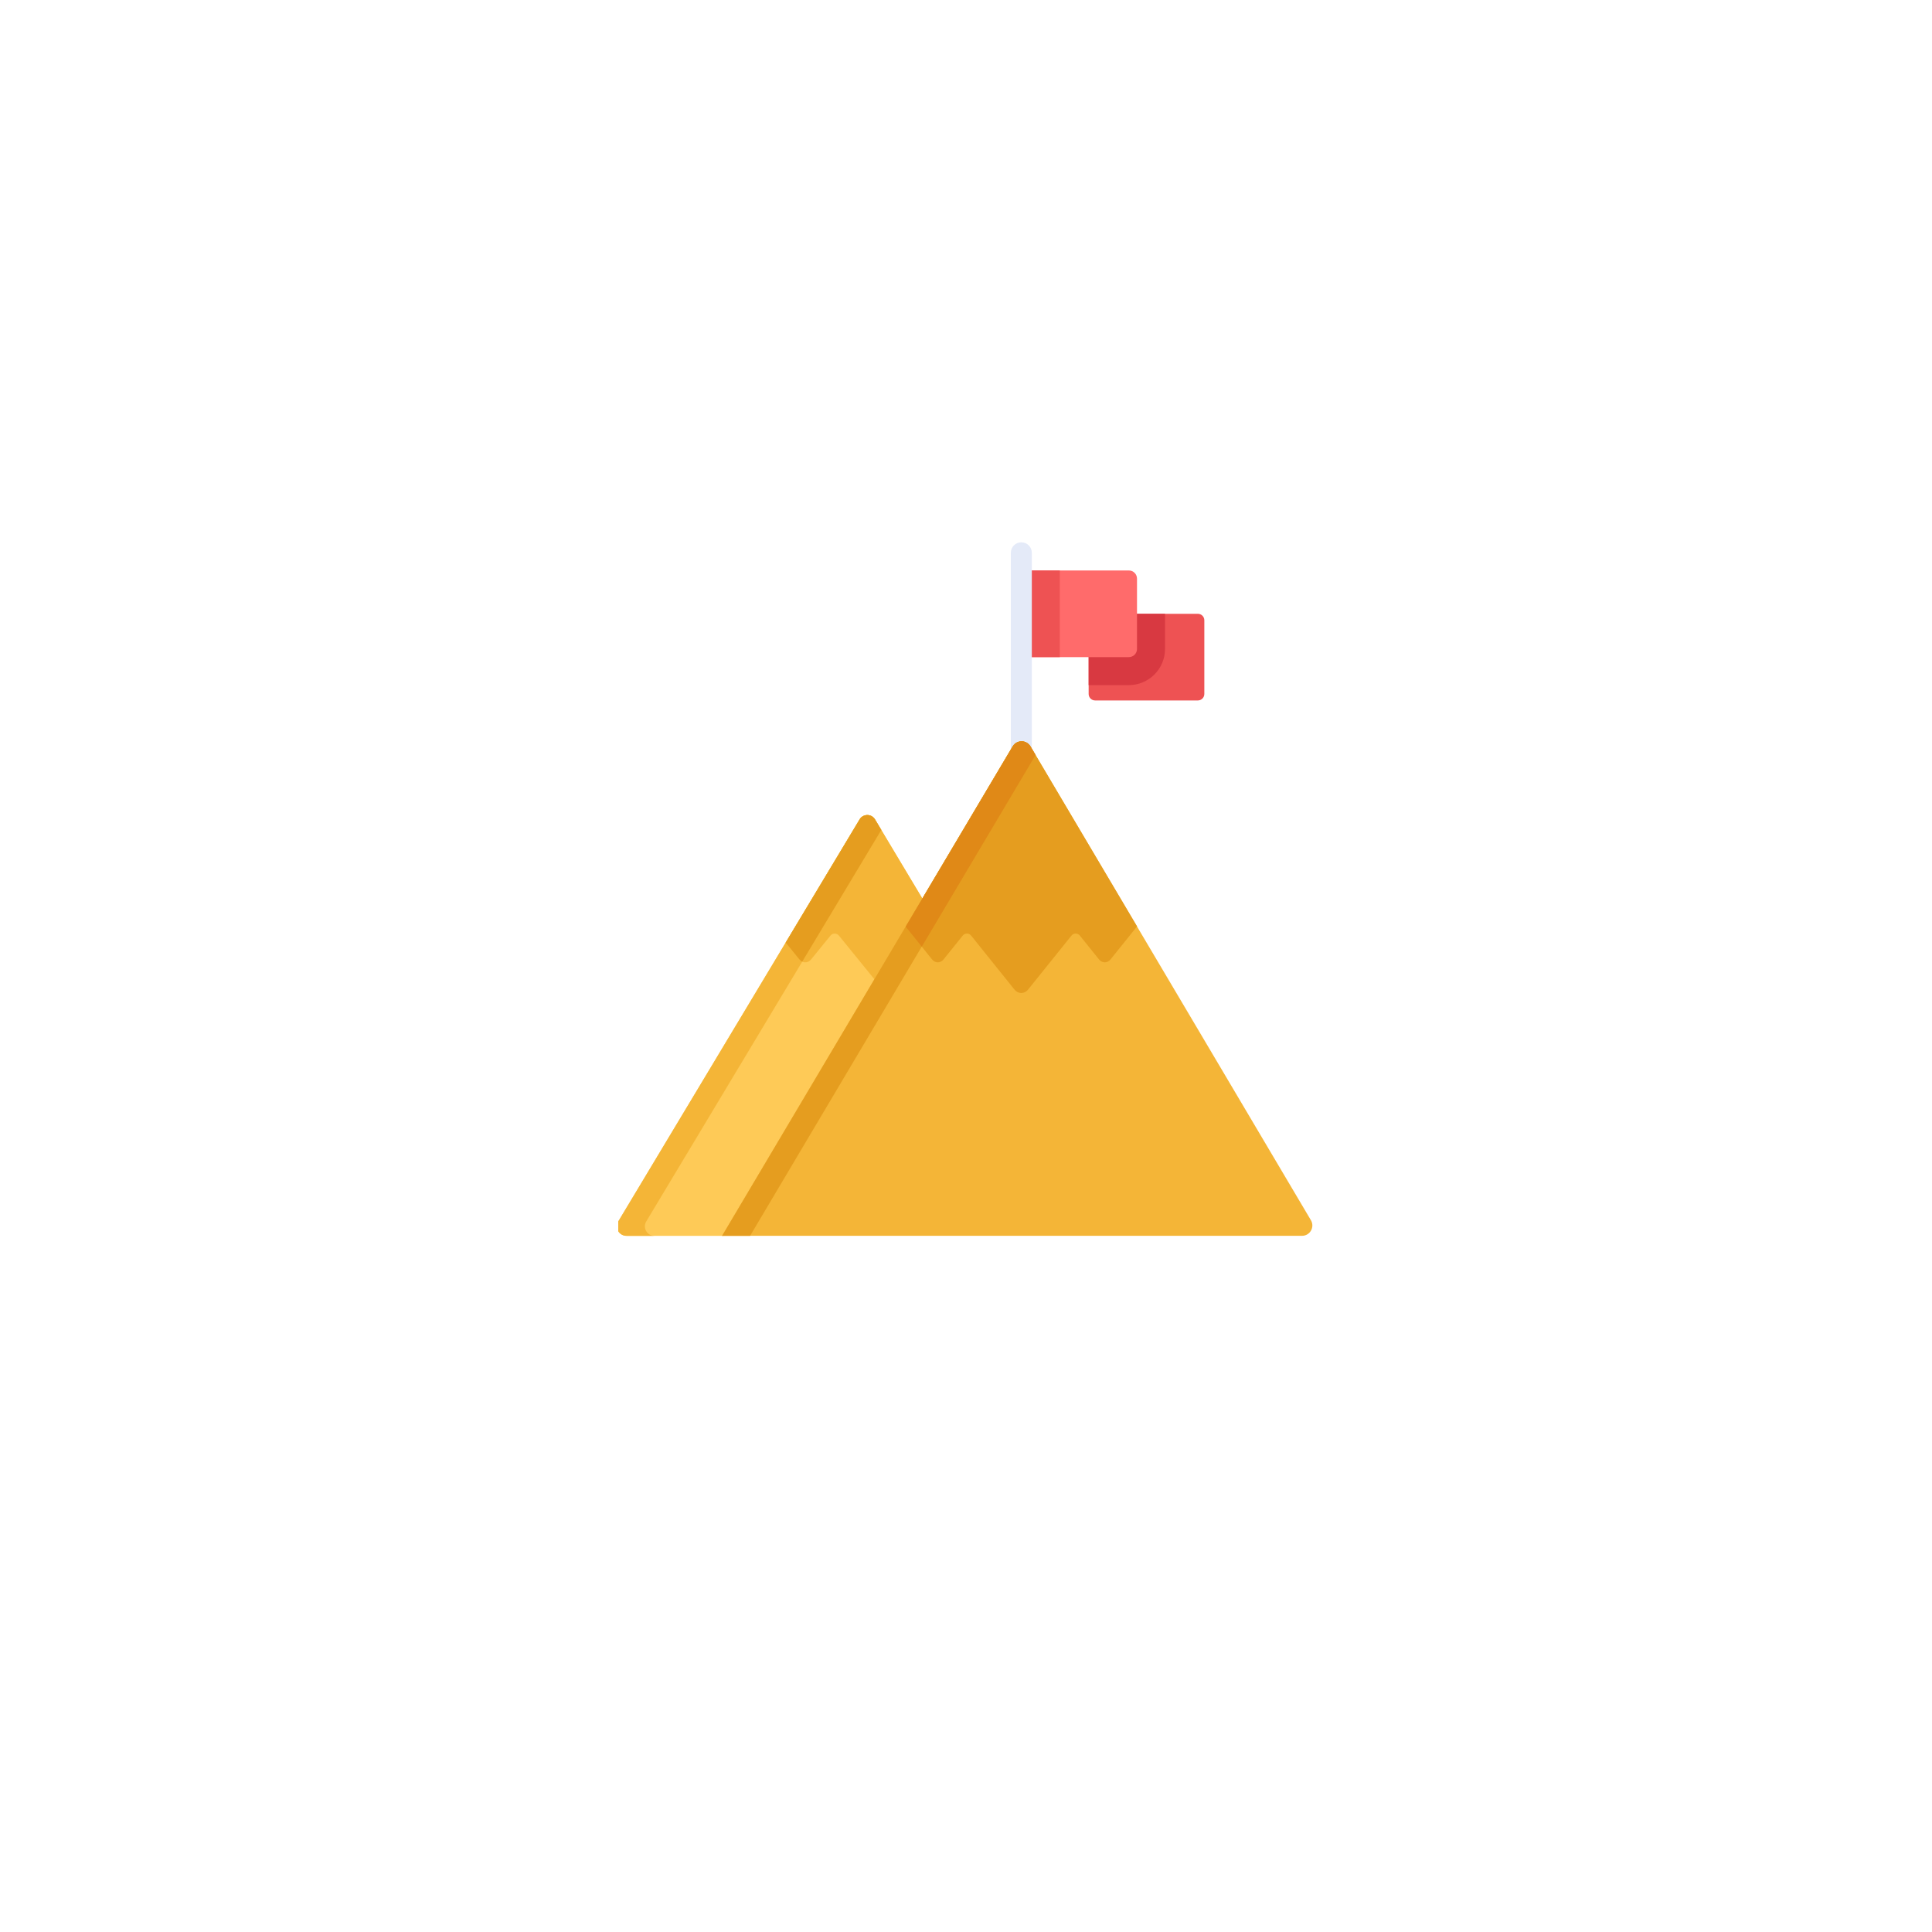 <?xml version="1.0" encoding="UTF-8"?> <svg xmlns="http://www.w3.org/2000/svg" width="100" height="100" viewBox="0 0 100 100" fill="none"> <g filter="url(#filter0_d_1805_23242)"> <circle cx="50" cy="46" r="30" fill="white"></circle> </g> <g clip-path="url(#clip0_1805_23242)"> <path d="M45.278 42.395C45.092 42.111 44.669 42.12 44.495 42.411L32 63.223C31.803 63.551 32.042 63.967 32.428 63.967H37.438L47.83 46.657L45.278 42.395Z" fill="#FECA57"></path> <path d="M33.449 63.223L45.615 42.958L45.278 42.395C45.092 42.111 44.669 42.12 44.495 42.411L32 63.223C31.803 63.551 32.042 63.967 32.428 63.967H33.877C33.491 63.967 33.252 63.551 33.449 63.223V63.223Z" fill="#F4B537"></path> <path d="M45.279 42.395C45.092 42.111 44.67 42.12 44.495 42.411L40.668 48.786L41.375 49.656C41.542 49.863 41.817 49.863 41.985 49.656L42.986 48.425C43.098 48.287 43.309 48.287 43.421 48.425L45.347 50.794L47.831 46.657L45.279 42.395Z" fill="#F4B537"></path> <path d="M44.495 42.411L40.668 48.786L41.375 49.656C41.418 49.71 41.469 49.749 41.523 49.775L45.616 42.958C45.504 42.771 45.391 42.582 45.279 42.395C45.176 42.239 44.999 42.168 44.826 42.192C44.695 42.21 44.571 42.284 44.495 42.411Z" fill="#E59D1F"></path> <path d="M62.001 31.77H58.635V33.373C58.635 33.606 58.446 33.795 58.213 33.795H56.348V35.92C56.348 36.105 56.498 36.255 56.682 36.255H62.001C62.185 36.255 62.336 36.105 62.336 35.92V32.104C62.336 31.919 62.185 31.77 62.001 31.77V31.77Z" fill="#EE5253"></path> <path d="M58.635 31.77V33.373C58.635 33.606 58.446 33.795 58.213 33.795H56.348V35.461H58.431C59.462 35.461 60.301 34.622 60.301 33.59V31.77H58.635Z" fill="#D83941"></path> <path d="M58.429 29.527H52.863V34.012H58.429C58.662 34.012 58.851 33.824 58.851 33.591V29.949C58.851 29.716 58.662 29.527 58.429 29.527Z" fill="#FF6B6B"></path> <path d="M52.863 29.527H54.855V34.012H52.863V29.527Z" fill="#EE5253"></path> <path d="M52.864 39.607C52.564 39.607 52.32 39.363 52.32 39.063V28.614C52.32 28.314 52.564 28.07 52.864 28.07C53.164 28.07 53.407 28.314 53.407 28.614V39.063C53.407 39.363 53.164 39.607 52.864 39.607Z" fill="#E4EAF8"></path> <path d="M67.852 63.157L53.323 38.615C53.107 38.282 52.615 38.292 52.413 38.634L37.375 63.966H67.391C67.806 63.966 68.064 63.514 67.852 63.157Z" fill="#F4B537"></path> <path d="M53.323 38.615C53.107 38.282 52.615 38.292 52.413 38.634L37.375 63.967H38.824L53.597 39.078L53.323 38.615Z" fill="#E59D1F"></path> <path d="M53.328 38.615C53.111 38.282 52.62 38.292 52.417 38.634L46.879 47.963L48.239 49.656C48.405 49.862 48.676 49.862 48.842 49.656L49.832 48.424C49.942 48.286 50.152 48.286 50.263 48.424L52.505 51.215C52.701 51.459 53.022 51.459 53.218 51.215L55.461 48.424C55.571 48.286 55.781 48.286 55.891 48.424L56.881 49.656C57.047 49.862 57.318 49.862 57.484 49.656L58.854 47.95L53.328 38.615Z" fill="#E59D1F"></path> <path d="M46.879 47.963L47.712 49L53.602 39.078C53.535 38.966 53.585 39.049 53.328 38.615C53.233 38.47 53.066 38.367 52.867 38.371C52.686 38.375 52.515 38.468 52.417 38.634L46.879 47.963Z" fill="#E08917"></path> </g> <defs> <filter id="filter0_d_1805_23242" x="0" y="0" width="100" height="100" filterUnits="userSpaceOnUse" color-interpolation-filters="sRGB"> <feFlood flood-opacity="0" result="BackgroundImageFix"></feFlood> <feColorMatrix in="SourceAlpha" type="matrix" values="0 0 0 0 0 0 0 0 0 0 0 0 0 0 0 0 0 0 127 0" result="hardAlpha"></feColorMatrix> <feOffset dy="4"></feOffset> <feGaussianBlur stdDeviation="10"></feGaussianBlur> <feComposite in2="hardAlpha" operator="out"></feComposite> <feColorMatrix type="matrix" values="0 0 0 0 0 0 0 0 0 0 0 0 0 0 0 0 0 0 0.15 0"></feColorMatrix> <feBlend mode="normal" in2="BackgroundImageFix" result="effect1_dropShadow_1805_23242"></feBlend> <feBlend mode="normal" in="SourceGraphic" in2="effect1_dropShadow_1805_23242" result="shape"></feBlend> </filter> <clipPath id="clip0_1805_23242"> <rect width="36" height="36" fill="white" transform="translate(32 28)"></rect> </clipPath> </defs> </svg> 